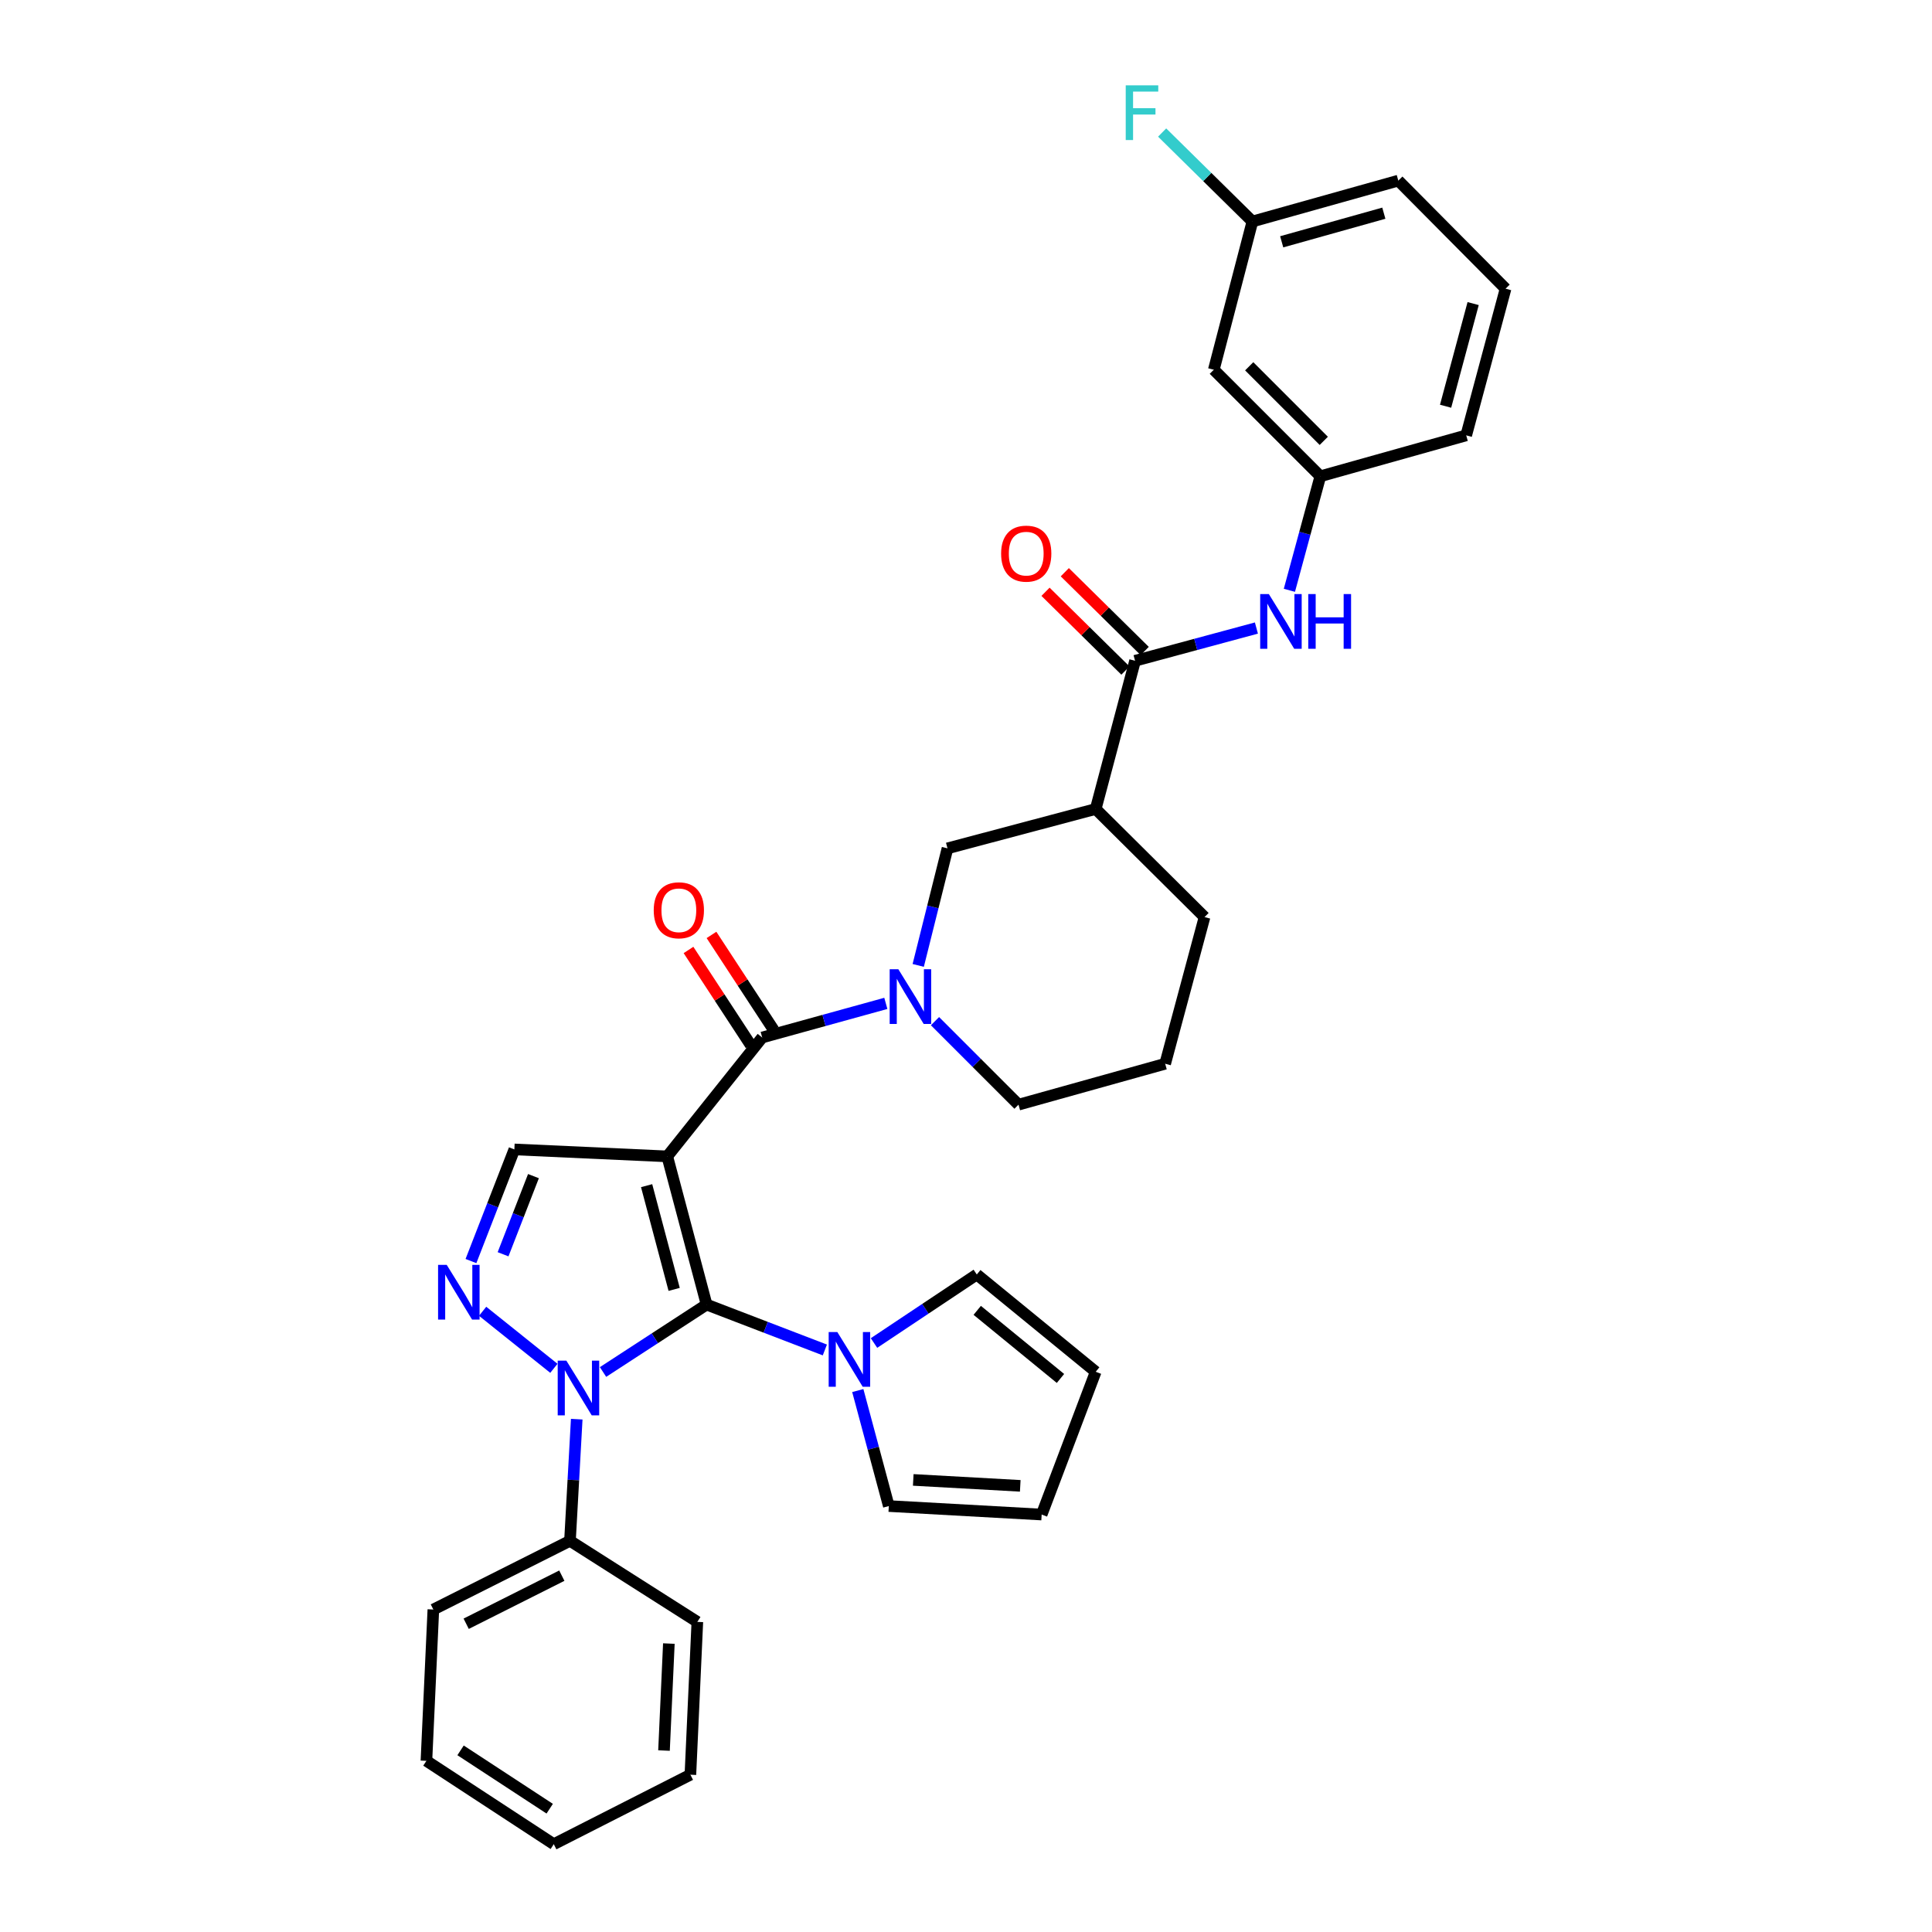 <?xml version='1.0' encoding='iso-8859-1'?>
<svg version='1.1' baseProfile='full'
              xmlns='http://www.w3.org/2000/svg'
                      xmlns:rdkit='http://www.rdkit.org/xml'
                      xmlns:xlink='http://www.w3.org/1999/xlink'
                  xml:space='preserve'
width='1000px' height='1000px' viewBox='0 0 1000 1000'>
<!-- END OF HEADER -->
<rect style='opacity:1.0;fill:#FFFFFF;stroke:none' width='1000' height='1000' x='0' y='0'> </rect>
<path class='bond-0' d='M 345.375,598.54 L 365.736,675.245' style='fill:none;fill-rule:evenodd;stroke:#000000;stroke-width:6px;stroke-linecap:butt;stroke-linejoin:miter;stroke-opacity:1' />
<path class='bond-0' d='M 334.689,613.693 L 348.941,667.386' style='fill:none;fill-rule:evenodd;stroke:#000000;stroke-width:6px;stroke-linecap:butt;stroke-linejoin:miter;stroke-opacity:1' />
<path class='bond-2' d='M 345.375,598.54 L 394.508,537.008' style='fill:none;fill-rule:evenodd;stroke:#000000;stroke-width:6px;stroke-linecap:butt;stroke-linejoin:miter;stroke-opacity:1' />
<path class='bond-5' d='M 345.375,598.54 L 266.238,594.939' style='fill:none;fill-rule:evenodd;stroke:#000000;stroke-width:6px;stroke-linecap:butt;stroke-linejoin:miter;stroke-opacity:1' />
<path class='bond-1' d='M 365.736,675.245 L 338.932,692.694' style='fill:none;fill-rule:evenodd;stroke:#000000;stroke-width:6px;stroke-linecap:butt;stroke-linejoin:miter;stroke-opacity:1' />
<path class='bond-1' d='M 338.932,692.694 L 312.128,710.143' style='fill:none;fill-rule:evenodd;stroke:#0000FF;stroke-width:6px;stroke-linecap:butt;stroke-linejoin:miter;stroke-opacity:1' />
<path class='bond-6' d='M 365.736,675.245 L 396.338,686.992' style='fill:none;fill-rule:evenodd;stroke:#000000;stroke-width:6px;stroke-linecap:butt;stroke-linejoin:miter;stroke-opacity:1' />
<path class='bond-6' d='M 396.338,686.992 L 426.941,698.739' style='fill:none;fill-rule:evenodd;stroke:#0000FF;stroke-width:6px;stroke-linecap:butt;stroke-linejoin:miter;stroke-opacity:1' />
<path class='bond-11' d='M 298.513,734.563 L 296.766,766.045' style='fill:none;fill-rule:evenodd;stroke:#0000FF;stroke-width:6px;stroke-linecap:butt;stroke-linejoin:miter;stroke-opacity:1' />
<path class='bond-11' d='M 296.766,766.045 L 295.018,797.528' style='fill:none;fill-rule:evenodd;stroke:#000000;stroke-width:6px;stroke-linecap:butt;stroke-linejoin:miter;stroke-opacity:1' />
<path class='bond-33' d='M 286.687,708.239 L 249.805,678.72' style='fill:none;fill-rule:evenodd;stroke:#0000FF;stroke-width:6px;stroke-linecap:butt;stroke-linejoin:miter;stroke-opacity:1' />
<path class='bond-4' d='M 394.508,537.008 L 426.507,528.177' style='fill:none;fill-rule:evenodd;stroke:#000000;stroke-width:6px;stroke-linecap:butt;stroke-linejoin:miter;stroke-opacity:1' />
<path class='bond-4' d='M 426.507,528.177 L 458.506,519.347' style='fill:none;fill-rule:evenodd;stroke:#0000FF;stroke-width:6px;stroke-linecap:butt;stroke-linejoin:miter;stroke-opacity:1' />
<path class='bond-12' d='M 400.456,533.116 L 384.36,508.515' style='fill:none;fill-rule:evenodd;stroke:#000000;stroke-width:6px;stroke-linecap:butt;stroke-linejoin:miter;stroke-opacity:1' />
<path class='bond-12' d='M 384.36,508.515 L 368.264,483.914' style='fill:none;fill-rule:evenodd;stroke:#FF0000;stroke-width:6px;stroke-linecap:butt;stroke-linejoin:miter;stroke-opacity:1' />
<path class='bond-12' d='M 388.56,540.9 L 372.464,516.299' style='fill:none;fill-rule:evenodd;stroke:#000000;stroke-width:6px;stroke-linecap:butt;stroke-linejoin:miter;stroke-opacity:1' />
<path class='bond-12' d='M 372.464,516.299 L 356.368,491.698' style='fill:none;fill-rule:evenodd;stroke:#FF0000;stroke-width:6px;stroke-linecap:butt;stroke-linejoin:miter;stroke-opacity:1' />
<path class='bond-3' d='M 243.768,652.72 L 255.003,623.829' style='fill:none;fill-rule:evenodd;stroke:#0000FF;stroke-width:6px;stroke-linecap:butt;stroke-linejoin:miter;stroke-opacity:1' />
<path class='bond-3' d='M 255.003,623.829 L 266.238,594.939' style='fill:none;fill-rule:evenodd;stroke:#000000;stroke-width:6px;stroke-linecap:butt;stroke-linejoin:miter;stroke-opacity:1' />
<path class='bond-3' d='M 260.388,649.206 L 268.253,628.982' style='fill:none;fill-rule:evenodd;stroke:#0000FF;stroke-width:6px;stroke-linecap:butt;stroke-linejoin:miter;stroke-opacity:1' />
<path class='bond-3' d='M 268.253,628.982 L 276.117,608.759' style='fill:none;fill-rule:evenodd;stroke:#000000;stroke-width:6px;stroke-linecap:butt;stroke-linejoin:miter;stroke-opacity:1' />
<path class='bond-9' d='M 475.271,499.696 L 482.845,469.401' style='fill:none;fill-rule:evenodd;stroke:#0000FF;stroke-width:6px;stroke-linecap:butt;stroke-linejoin:miter;stroke-opacity:1' />
<path class='bond-9' d='M 482.845,469.401 L 490.42,439.106' style='fill:none;fill-rule:evenodd;stroke:#000000;stroke-width:6px;stroke-linecap:butt;stroke-linejoin:miter;stroke-opacity:1' />
<path class='bond-20' d='M 483.954,528.55 L 505.569,550.162' style='fill:none;fill-rule:evenodd;stroke:#0000FF;stroke-width:6px;stroke-linecap:butt;stroke-linejoin:miter;stroke-opacity:1' />
<path class='bond-20' d='M 505.569,550.162 L 527.185,571.774' style='fill:none;fill-rule:evenodd;stroke:#000000;stroke-width:6px;stroke-linecap:butt;stroke-linejoin:miter;stroke-opacity:1' />
<path class='bond-13' d='M 443.99,719.747 L 452.017,749.641' style='fill:none;fill-rule:evenodd;stroke:#0000FF;stroke-width:6px;stroke-linecap:butt;stroke-linejoin:miter;stroke-opacity:1' />
<path class='bond-13' d='M 452.017,749.641 L 460.045,779.536' style='fill:none;fill-rule:evenodd;stroke:#000000;stroke-width:6px;stroke-linecap:butt;stroke-linejoin:miter;stroke-opacity:1' />
<path class='bond-14' d='M 452.381,695.142 L 478.982,677.41' style='fill:none;fill-rule:evenodd;stroke:#0000FF;stroke-width:6px;stroke-linecap:butt;stroke-linejoin:miter;stroke-opacity:1' />
<path class='bond-14' d='M 478.982,677.41 L 505.584,659.678' style='fill:none;fill-rule:evenodd;stroke:#000000;stroke-width:6px;stroke-linecap:butt;stroke-linejoin:miter;stroke-opacity:1' />
<path class='bond-7' d='M 587.509,342.017 L 567.132,418.729' style='fill:none;fill-rule:evenodd;stroke:#000000;stroke-width:6px;stroke-linecap:butt;stroke-linejoin:miter;stroke-opacity:1' />
<path class='bond-10' d='M 587.509,342.017 L 618.913,333.545' style='fill:none;fill-rule:evenodd;stroke:#000000;stroke-width:6px;stroke-linecap:butt;stroke-linejoin:miter;stroke-opacity:1' />
<path class='bond-10' d='M 618.913,333.545 L 650.317,325.073' style='fill:none;fill-rule:evenodd;stroke:#0000FF;stroke-width:6px;stroke-linecap:butt;stroke-linejoin:miter;stroke-opacity:1' />
<path class='bond-16' d='M 592.499,336.955 L 571.82,316.569' style='fill:none;fill-rule:evenodd;stroke:#000000;stroke-width:6px;stroke-linecap:butt;stroke-linejoin:miter;stroke-opacity:1' />
<path class='bond-16' d='M 571.82,316.569 L 551.141,296.183' style='fill:none;fill-rule:evenodd;stroke:#FF0000;stroke-width:6px;stroke-linecap:butt;stroke-linejoin:miter;stroke-opacity:1' />
<path class='bond-16' d='M 582.518,347.079 L 561.839,326.693' style='fill:none;fill-rule:evenodd;stroke:#000000;stroke-width:6px;stroke-linecap:butt;stroke-linejoin:miter;stroke-opacity:1' />
<path class='bond-16' d='M 561.839,326.693 L 541.16,306.306' style='fill:none;fill-rule:evenodd;stroke:#FF0000;stroke-width:6px;stroke-linecap:butt;stroke-linejoin:miter;stroke-opacity:1' />
<path class='bond-8' d='M 567.132,418.729 L 490.42,439.106' style='fill:none;fill-rule:evenodd;stroke:#000000;stroke-width:6px;stroke-linecap:butt;stroke-linejoin:miter;stroke-opacity:1' />
<path class='bond-35' d='M 567.132,418.729 L 623.468,474.678' style='fill:none;fill-rule:evenodd;stroke:#000000;stroke-width:6px;stroke-linecap:butt;stroke-linejoin:miter;stroke-opacity:1' />
<path class='bond-15' d='M 667.384,305.542 L 675.394,276.029' style='fill:none;fill-rule:evenodd;stroke:#0000FF;stroke-width:6px;stroke-linecap:butt;stroke-linejoin:miter;stroke-opacity:1' />
<path class='bond-15' d='M 675.394,276.029 L 683.405,246.516' style='fill:none;fill-rule:evenodd;stroke:#000000;stroke-width:6px;stroke-linecap:butt;stroke-linejoin:miter;stroke-opacity:1' />
<path class='bond-27' d='M 295.018,797.528 L 224.301,833.084' style='fill:none;fill-rule:evenodd;stroke:#000000;stroke-width:6px;stroke-linecap:butt;stroke-linejoin:miter;stroke-opacity:1' />
<path class='bond-27' d='M 290.797,815.562 L 241.294,840.452' style='fill:none;fill-rule:evenodd;stroke:#000000;stroke-width:6px;stroke-linecap:butt;stroke-linejoin:miter;stroke-opacity:1' />
<path class='bond-28' d='M 295.018,797.528 L 360.942,839.481' style='fill:none;fill-rule:evenodd;stroke:#000000;stroke-width:6px;stroke-linecap:butt;stroke-linejoin:miter;stroke-opacity:1' />
<path class='bond-18' d='M 460.045,779.536 L 539.158,783.927' style='fill:none;fill-rule:evenodd;stroke:#000000;stroke-width:6px;stroke-linecap:butt;stroke-linejoin:miter;stroke-opacity:1' />
<path class='bond-18' d='M 472.699,766 L 528.079,769.074' style='fill:none;fill-rule:evenodd;stroke:#000000;stroke-width:6px;stroke-linecap:butt;stroke-linejoin:miter;stroke-opacity:1' />
<path class='bond-19' d='M 505.584,659.678 L 567.132,710.035' style='fill:none;fill-rule:evenodd;stroke:#000000;stroke-width:6px;stroke-linecap:butt;stroke-linejoin:miter;stroke-opacity:1' />
<path class='bond-19' d='M 505.814,678.234 L 548.898,713.484' style='fill:none;fill-rule:evenodd;stroke:#000000;stroke-width:6px;stroke-linecap:butt;stroke-linejoin:miter;stroke-opacity:1' />
<path class='bond-17' d='M 683.405,246.516 L 628.262,191.373' style='fill:none;fill-rule:evenodd;stroke:#000000;stroke-width:6px;stroke-linecap:butt;stroke-linejoin:miter;stroke-opacity:1' />
<path class='bond-17' d='M 685.186,228.192 L 646.586,189.592' style='fill:none;fill-rule:evenodd;stroke:#000000;stroke-width:6px;stroke-linecap:butt;stroke-linejoin:miter;stroke-opacity:1' />
<path class='bond-26' d='M 683.405,246.516 L 758.909,225.341' style='fill:none;fill-rule:evenodd;stroke:#000000;stroke-width:6px;stroke-linecap:butt;stroke-linejoin:miter;stroke-opacity:1' />
<path class='bond-21' d='M 628.262,191.373 L 648.243,114.645' style='fill:none;fill-rule:evenodd;stroke:#000000;stroke-width:6px;stroke-linecap:butt;stroke-linejoin:miter;stroke-opacity:1' />
<path class='bond-34' d='M 539.158,783.927 L 567.132,710.035' style='fill:none;fill-rule:evenodd;stroke:#000000;stroke-width:6px;stroke-linecap:butt;stroke-linejoin:miter;stroke-opacity:1' />
<path class='bond-24' d='M 527.185,571.774 L 603.091,550.592' style='fill:none;fill-rule:evenodd;stroke:#000000;stroke-width:6px;stroke-linecap:butt;stroke-linejoin:miter;stroke-opacity:1' />
<path class='bond-22' d='M 648.243,114.645 L 624.882,91.622' style='fill:none;fill-rule:evenodd;stroke:#000000;stroke-width:6px;stroke-linecap:butt;stroke-linejoin:miter;stroke-opacity:1' />
<path class='bond-22' d='M 624.882,91.622 L 601.52,68.599' style='fill:none;fill-rule:evenodd;stroke:#33CCCC;stroke-width:6px;stroke-linecap:butt;stroke-linejoin:miter;stroke-opacity:1' />
<path class='bond-37' d='M 648.243,114.645 L 723.763,93.486' style='fill:none;fill-rule:evenodd;stroke:#000000;stroke-width:6px;stroke-linecap:butt;stroke-linejoin:miter;stroke-opacity:1' />
<path class='bond-37' d='M 663.407,125.16 L 716.27,110.349' style='fill:none;fill-rule:evenodd;stroke:#000000;stroke-width:6px;stroke-linecap:butt;stroke-linejoin:miter;stroke-opacity:1' />
<path class='bond-23' d='M 623.468,474.678 L 603.091,550.592' style='fill:none;fill-rule:evenodd;stroke:#000000;stroke-width:6px;stroke-linecap:butt;stroke-linejoin:miter;stroke-opacity:1' />
<path class='bond-25' d='M 779.285,149.427 L 758.909,225.341' style='fill:none;fill-rule:evenodd;stroke:#000000;stroke-width:6px;stroke-linecap:butt;stroke-linejoin:miter;stroke-opacity:1' />
<path class='bond-25' d='M 762.498,157.129 L 748.235,210.269' style='fill:none;fill-rule:evenodd;stroke:#000000;stroke-width:6px;stroke-linecap:butt;stroke-linejoin:miter;stroke-opacity:1' />
<path class='bond-29' d='M 779.285,149.427 L 723.763,93.486' style='fill:none;fill-rule:evenodd;stroke:#000000;stroke-width:6px;stroke-linecap:butt;stroke-linejoin:miter;stroke-opacity:1' />
<path class='bond-30' d='M 224.301,833.084 L 220.715,911.407' style='fill:none;fill-rule:evenodd;stroke:#000000;stroke-width:6px;stroke-linecap:butt;stroke-linejoin:miter;stroke-opacity:1' />
<path class='bond-31' d='M 360.942,839.481 L 357.348,918.586' style='fill:none;fill-rule:evenodd;stroke:#000000;stroke-width:6px;stroke-linecap:butt;stroke-linejoin:miter;stroke-opacity:1' />
<path class='bond-31' d='M 346.201,850.702 L 343.686,906.075' style='fill:none;fill-rule:evenodd;stroke:#000000;stroke-width:6px;stroke-linecap:butt;stroke-linejoin:miter;stroke-opacity:1' />
<path class='bond-36' d='M 220.715,911.407 L 286.631,954.545' style='fill:none;fill-rule:evenodd;stroke:#000000;stroke-width:6px;stroke-linecap:butt;stroke-linejoin:miter;stroke-opacity:1' />
<path class='bond-36' d='M 238.387,905.983 L 284.528,936.179' style='fill:none;fill-rule:evenodd;stroke:#000000;stroke-width:6px;stroke-linecap:butt;stroke-linejoin:miter;stroke-opacity:1' />
<path class='bond-32' d='M 357.348,918.586 L 286.631,954.545' style='fill:none;fill-rule:evenodd;stroke:#000000;stroke-width:6px;stroke-linecap:butt;stroke-linejoin:miter;stroke-opacity:1' />
<path  class='atom-2' d='M 293.149 704.262
L 302.429 719.262
Q 303.349 720.742, 304.829 723.422
Q 306.309 726.102, 306.389 726.262
L 306.389 704.262
L 310.149 704.262
L 310.149 732.582
L 306.269 732.582
L 296.309 716.182
Q 295.149 714.262, 293.909 712.062
Q 292.709 709.862, 292.349 709.182
L 292.349 732.582
L 288.669 732.582
L 288.669 704.262
L 293.149 704.262
' fill='#0000FF'/>
<path  class='atom-4' d='M 231.23 654.703
L 240.51 669.703
Q 241.43 671.183, 242.91 673.863
Q 244.39 676.543, 244.47 676.703
L 244.47 654.703
L 248.23 654.703
L 248.23 683.023
L 244.35 683.023
L 234.39 666.623
Q 233.23 664.703, 231.99 662.503
Q 230.79 660.303, 230.43 659.623
L 230.43 683.023
L 226.75 683.023
L 226.75 654.703
L 231.23 654.703
' fill='#0000FF'/>
<path  class='atom-5' d='M 464.976 501.674
L 474.256 516.674
Q 475.176 518.154, 476.656 520.834
Q 478.136 523.514, 478.216 523.674
L 478.216 501.674
L 481.976 501.674
L 481.976 529.994
L 478.096 529.994
L 468.136 513.594
Q 466.976 511.674, 465.736 509.474
Q 464.536 507.274, 464.176 506.594
L 464.176 529.994
L 460.496 529.994
L 460.496 501.674
L 464.976 501.674
' fill='#0000FF'/>
<path  class='atom-7' d='M 433.4 689.462
L 442.68 704.462
Q 443.6 705.942, 445.08 708.622
Q 446.56 711.302, 446.64 711.462
L 446.64 689.462
L 450.4 689.462
L 450.4 717.782
L 446.52 717.782
L 436.56 701.382
Q 435.4 699.462, 434.16 697.262
Q 432.96 695.062, 432.6 694.382
L 432.6 717.782
L 428.92 717.782
L 428.92 689.462
L 433.4 689.462
' fill='#0000FF'/>
<path  class='atom-11' d='M 656.752 307.488
L 666.032 322.488
Q 666.952 323.968, 668.432 326.648
Q 669.912 329.328, 669.992 329.488
L 669.992 307.488
L 673.752 307.488
L 673.752 335.808
L 669.872 335.808
L 659.912 319.408
Q 658.752 317.488, 657.512 315.288
Q 656.312 313.088, 655.952 312.408
L 655.952 335.808
L 652.272 335.808
L 652.272 307.488
L 656.752 307.488
' fill='#0000FF'/>
<path  class='atom-11' d='M 677.152 307.488
L 680.992 307.488
L 680.992 319.528
L 695.472 319.528
L 695.472 307.488
L 699.312 307.488
L 699.312 335.808
L 695.472 335.808
L 695.472 322.728
L 680.992 322.728
L 680.992 335.808
L 677.152 335.808
L 677.152 307.488
' fill='#0000FF'/>
<path  class='atom-13' d='M 338.37 471.156
Q 338.37 464.356, 341.73 460.556
Q 345.09 456.756, 351.37 456.756
Q 357.65 456.756, 361.01 460.556
Q 364.37 464.356, 364.37 471.156
Q 364.37 478.036, 360.97 481.956
Q 357.57 485.836, 351.37 485.836
Q 345.13 485.836, 341.73 481.956
Q 338.37 478.076, 338.37 471.156
M 351.37 482.636
Q 355.69 482.636, 358.01 479.756
Q 360.37 476.836, 360.37 471.156
Q 360.37 465.596, 358.01 462.796
Q 355.69 459.956, 351.37 459.956
Q 347.05 459.956, 344.69 462.756
Q 342.37 465.556, 342.37 471.156
Q 342.37 476.876, 344.69 479.756
Q 347.05 482.636, 351.37 482.636
' fill='#FF0000'/>
<path  class='atom-17' d='M 518.173 286.559
Q 518.173 279.759, 521.533 275.959
Q 524.893 272.159, 531.173 272.159
Q 537.453 272.159, 540.813 275.959
Q 544.173 279.759, 544.173 286.559
Q 544.173 293.439, 540.773 297.359
Q 537.373 301.239, 531.173 301.239
Q 524.933 301.239, 521.533 297.359
Q 518.173 293.479, 518.173 286.559
M 531.173 298.039
Q 535.493 298.039, 537.813 295.159
Q 540.173 292.239, 540.173 286.559
Q 540.173 280.999, 537.813 278.199
Q 535.493 275.359, 531.173 275.359
Q 526.853 275.359, 524.493 278.159
Q 522.173 280.959, 522.173 286.559
Q 522.173 292.279, 524.493 295.159
Q 526.853 298.039, 531.173 298.039
' fill='#FF0000'/>
<path  class='atom-23' d='M 582.674 44.165
L 599.514 44.165
L 599.514 47.405
L 586.474 47.405
L 586.474 56.005
L 598.074 56.005
L 598.074 59.285
L 586.474 59.285
L 586.474 72.485
L 582.674 72.485
L 582.674 44.165
' fill='#33CCCC'/>
</svg>
